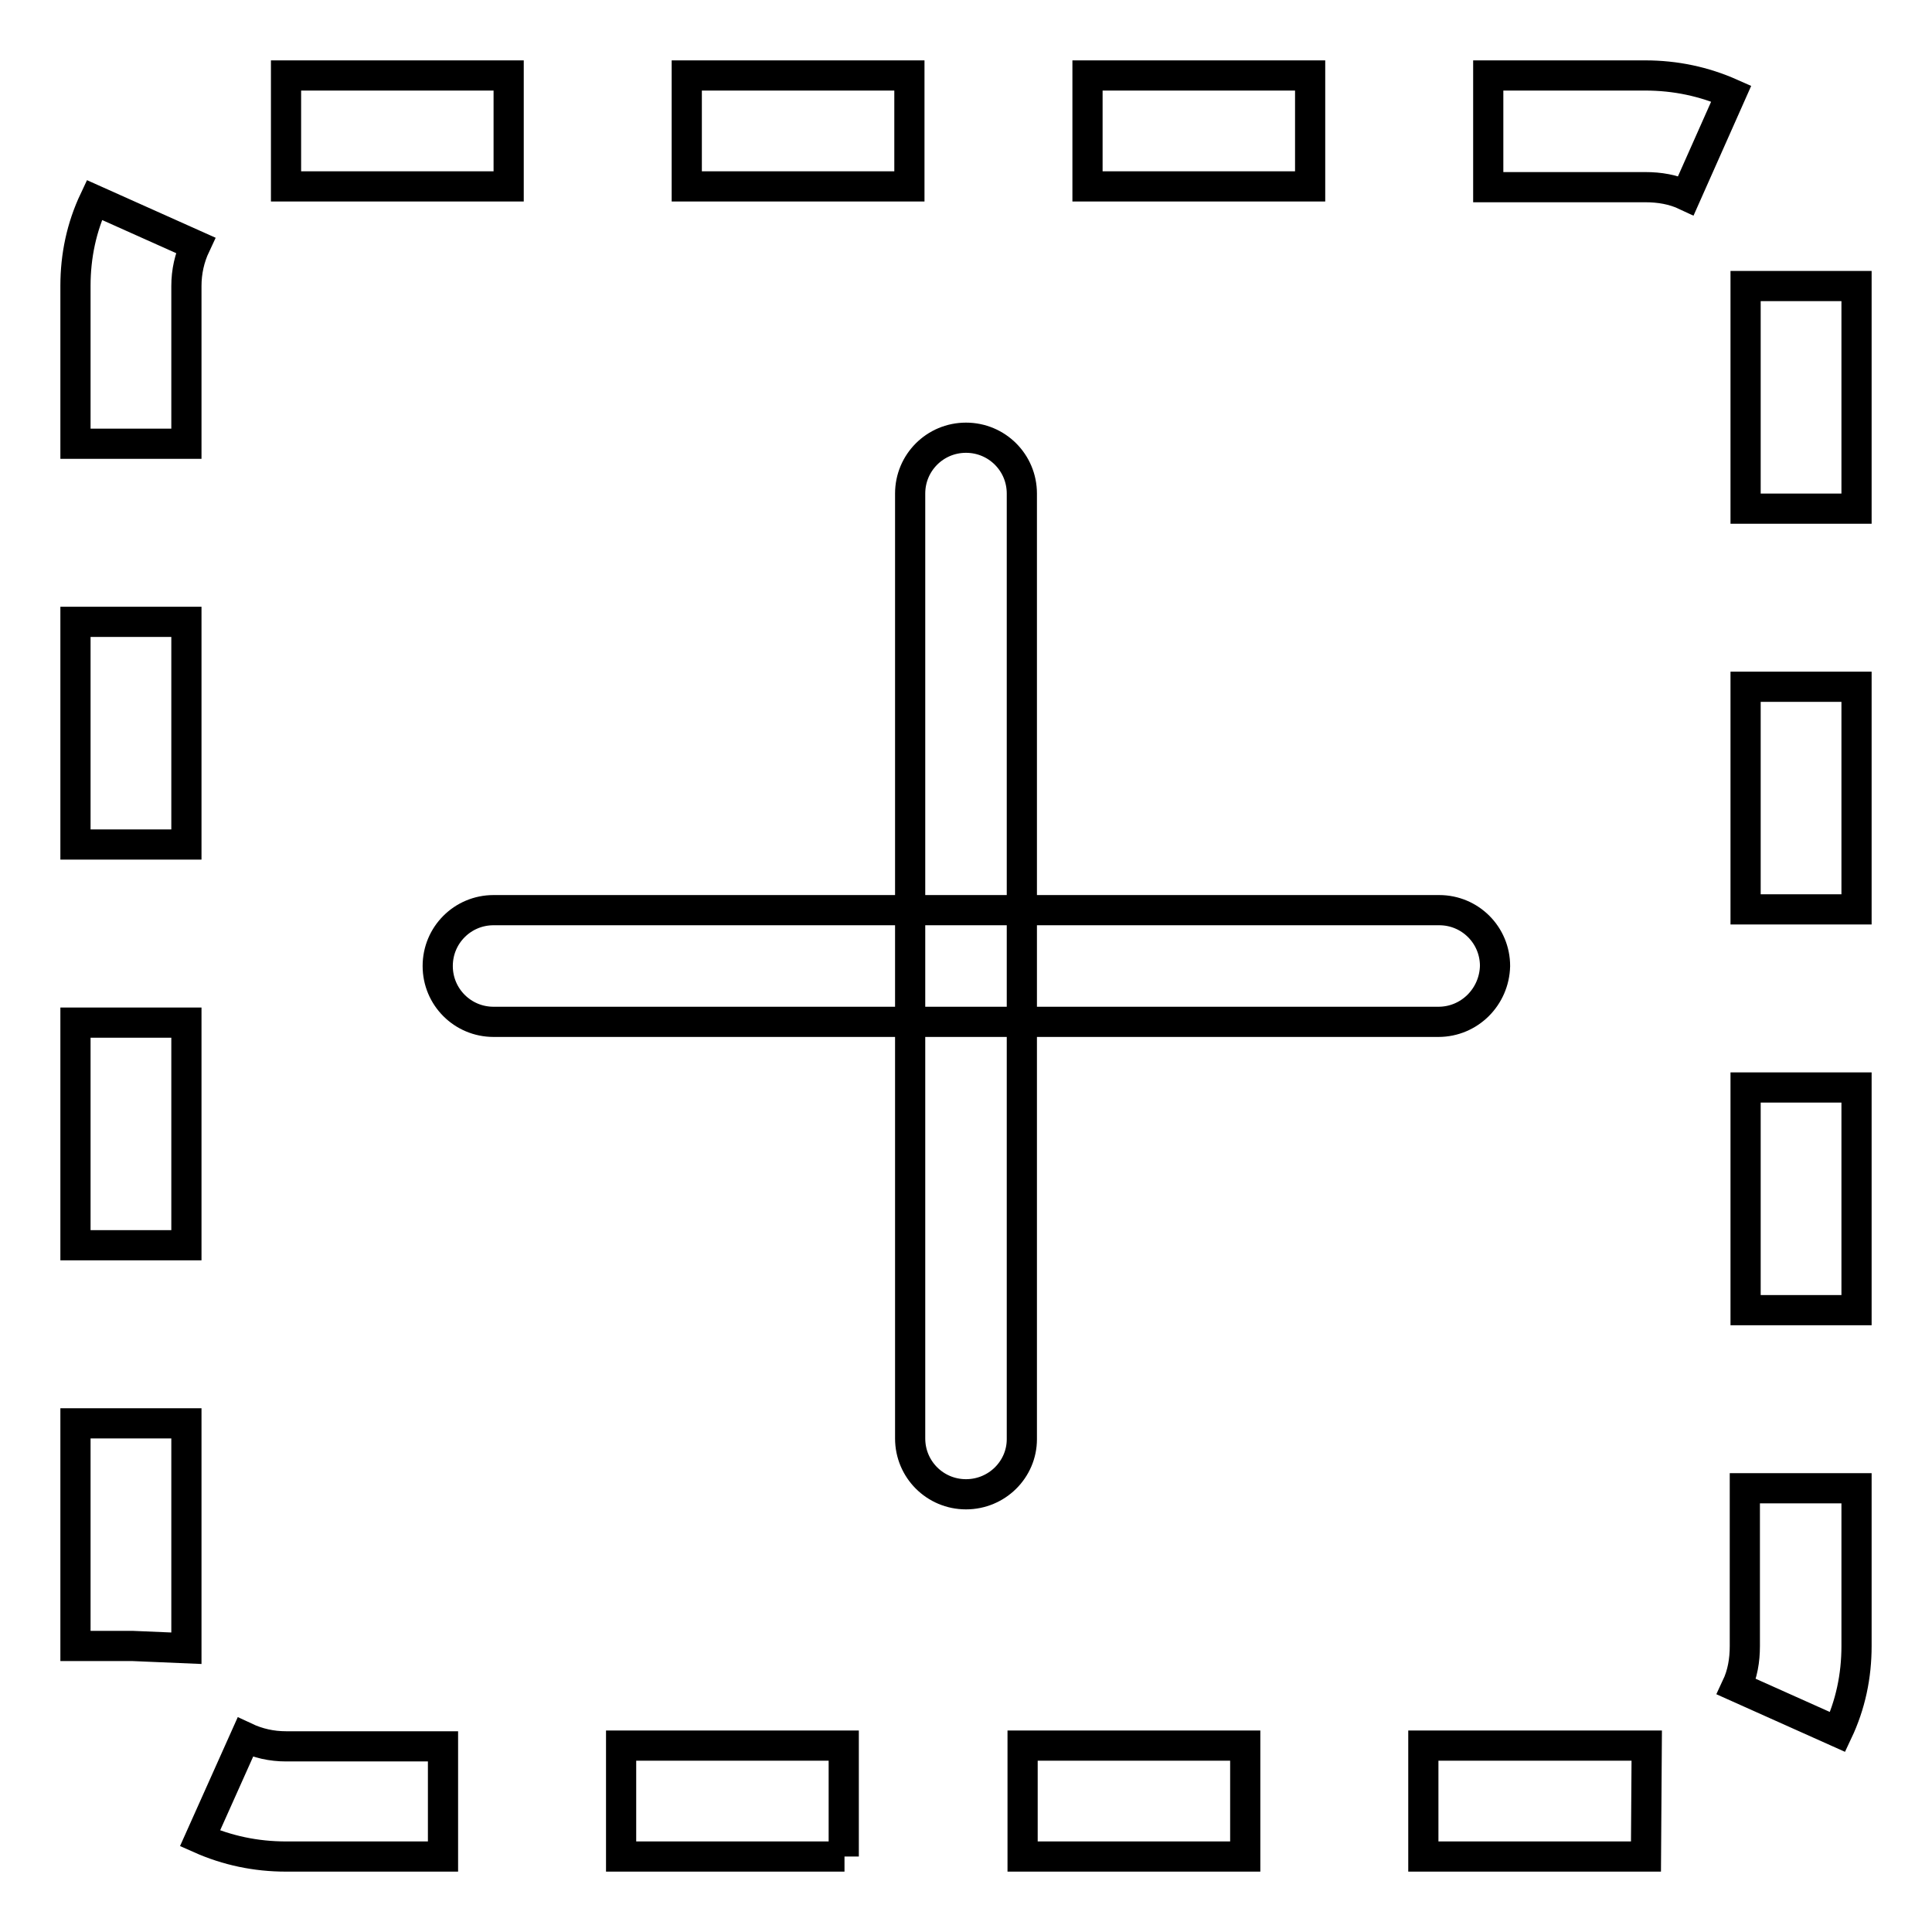 <?xml version="1.0" encoding="utf-8"?>
<!-- Svg Vector Icons : http://www.onlinewebfonts.com/icon -->
<!DOCTYPE svg PUBLIC "-//W3C//DTD SVG 1.1//EN" "http://www.w3.org/Graphics/SVG/1.1/DTD/svg11.dtd">
<svg version="1.1" xmlns="http://www.w3.org/2000/svg" xmlns:xlink="http://www.w3.org/1999/xlink" x="0px" y="0px" viewBox="0 0 256 256" enable-background="new 0 0 256 256" xml:space="preserve">
<g> <path stroke-width="4" fill-opacity="0" stroke="#000000"  d="M218.1,246h-29.5v-14.7h29.6L218.1,246L218.1,246z M165,246h-29.5v-14.7H165V246z M111.9,246H82.3v-14.7 h29.5V246z M58.7,246H37.9c-4,0-7.8-0.8-11.4-2.4l6-13.4c1.7,0.8,3.5,1.2,5.4,1.2h20.8V246L58.7,246z M243.5,229.5l-13.4-6 c0.8-1.7,1.1-3.5,1.1-5.4v-20.9H246v20.9C246,222.1,245.2,225.9,243.5,229.5z M24.7,218.4l-7.1-0.3H10v-29.5h14.7v29.7L24.7,218.4 L24.7,218.4z M246,173.6h-14.7v-29.5H246V173.6z M24.7,165H10v-29.5h14.7V165L24.7,165z M246,120.5h-14.7V91H246V120.5z  M24.7,111.9H10V82.4h14.7V111.9L24.7,111.9z M246,67.4h-14.7V37.9H246V67.4z M24.7,58.8H10V37.9c0-4,0.8-7.8,2.5-11.4l13.4,6 c-0.8,1.7-1.2,3.5-1.2,5.4V58.8L24.7,58.8z M223.4,25.9c-1.7-0.8-3.5-1.1-5.4-1.1h-20.8V10h20.8c4,0,7.8,0.8,11.4,2.4L223.4,25.9 L223.4,25.9z M173.6,24.7h-29.5V10h29.5V24.7z M120.5,24.7H91V10h29.5V24.7L120.5,24.7z M67.4,24.7H37.9l0-14.7h29.5V24.7 L67.4,24.7z M190.6,135.4H65.4c-4.1,0-7.4-3.3-7.4-7.4c0-4.1,3.3-7.4,7.4-7.4h125.3c4.1,0,7.4,3.3,7.4,7.4 C198,132.1,194.7,135.4,190.6,135.4z M128,198c-4.1,0-7.4-3.3-7.4-7.4V65.4c0-4.1,3.3-7.4,7.4-7.4c4.1,0,7.4,3.3,7.4,7.4v125.3 C135.4,194.7,132.1,198,128,198z"/></g>
</svg>